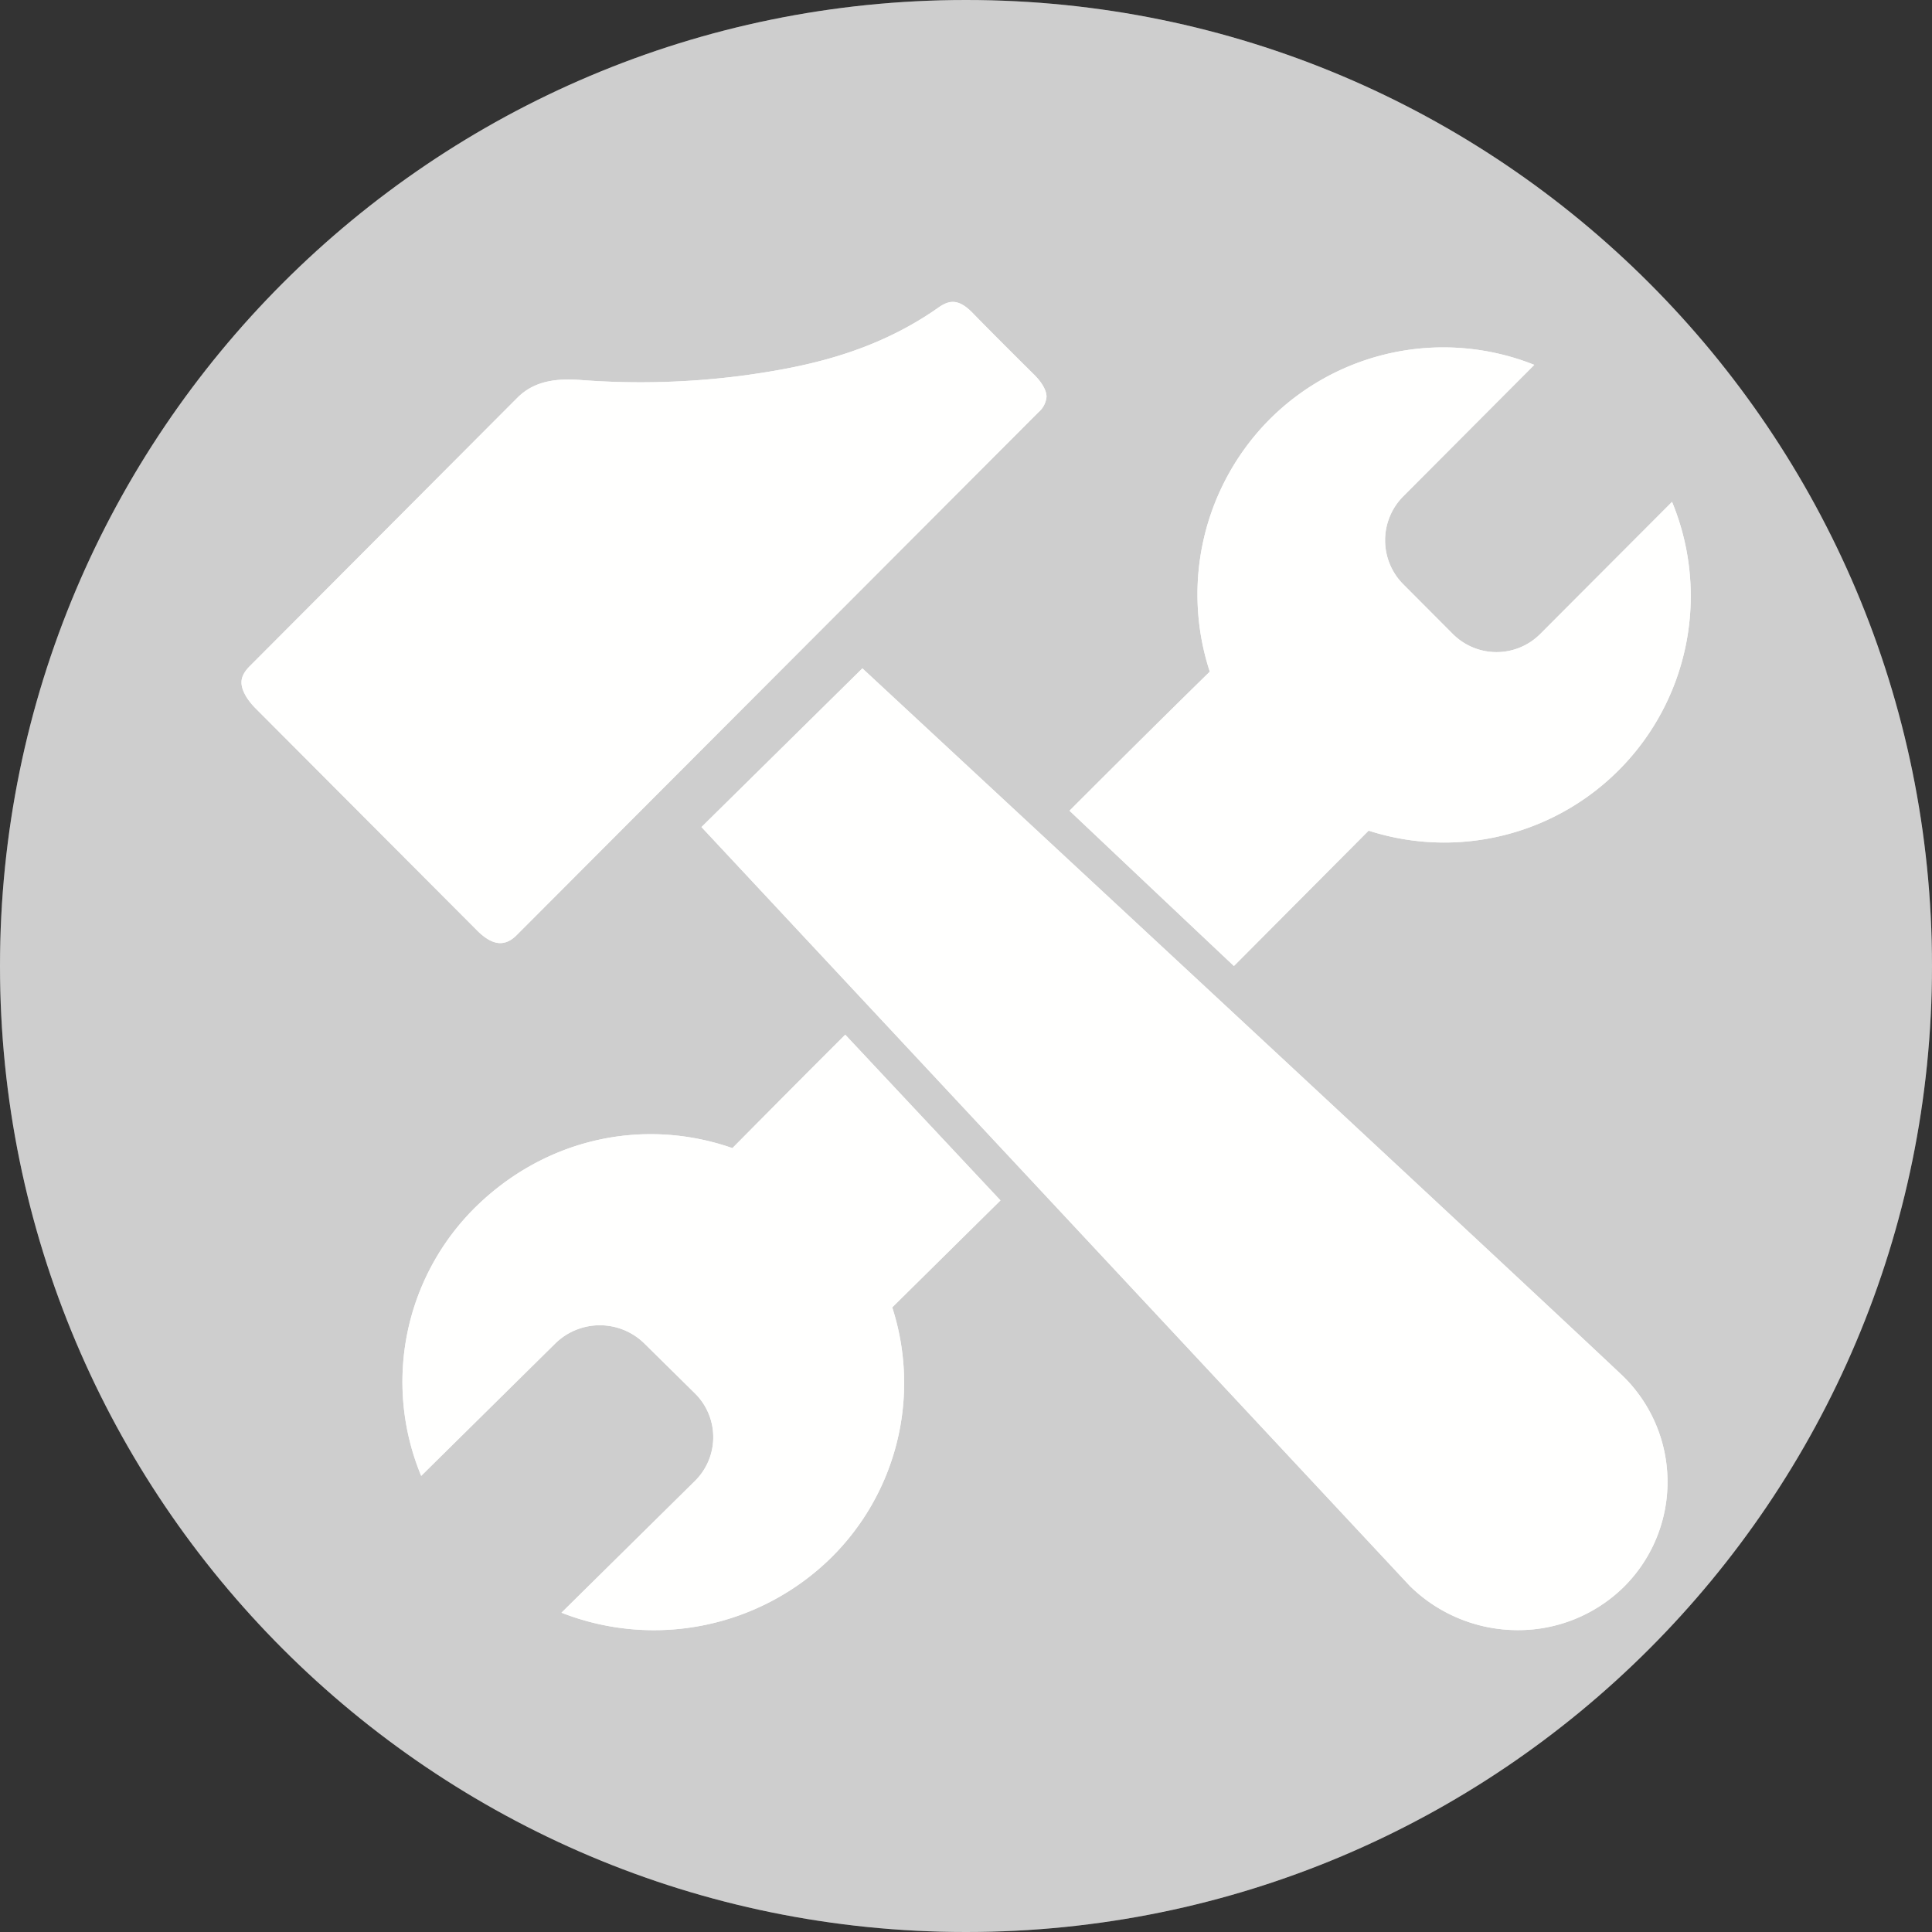 <svg xmlns="http://www.w3.org/2000/svg" viewBox="0 0 512 512"><rect x="0" y="0" width="512" height="512" fill="#333333" stroke="none"/><defs><style>.cls-1{isolation:isolate;}.cls-2{fill:#cecece;}.cls-3{opacity:0.27;mix-blend-mode:overlay;}.cls-4{opacity:0.92;mix-blend-mode:screen;}.cls-5{fill:#fffffe;}</style></defs><title>Artboard 28</title><g class="cls-1"><g id="CAR-SERVICING-ICONS_VOL.2"><g id="_-25" data-name="-25"><path class="cls-2" d="M256,0C114.61,0,0,114.61,0,256S114.61,512,256,512,512,397.4,512,256,397.39,0,256,0Z"/><g class="cls-3"><path class="cls-2" d="M256,0C114.61,0,0,114.61,0,256S114.61,512,256,512,512,397.4,512,256,397.39,0,256,0Z"/></g><g class="cls-4"><path class="cls-5" d="M136.93,247.81,275.2,109.25a6.12,6.12,0,0,0,2.14-4.1c0-1.67-1.17-3.75-3.28-5.86,0,0-9-8.88-16.3-16.35-4-4.14-6.53-3.21-9.14-1.38-17.39,12.21-36,15.79-51.45,17.94a209.29,209.29,0,0,1-43.35,1.2c-6.67-.48-12.32.32-16.71,4.71L66.2,176.53c-2.2,2.18-2.2,3.8-2.2,4.33,0,2,1.37,4.51,3.87,7l58.46,58.62C130.2,250.39,133.59,251.17,136.93,247.81ZM327,256l35.7-35.87A65.32,65.32,0,0,0,443.11,133l-35,35.08A16.36,16.36,0,0,1,385,168l-13.17-13.21a16.51,16.51,0,0,1,0-23.21l34.77-34.89a65.08,65.08,0,0,0-70.17,14.48A65.8,65.8,0,0,0,320.61,178c-11.47,11.22-24.21,23.87-37.18,36.85C297.24,227.92,312.08,241.94,327,256ZM224,274.21C212.15,286,194.1,304.26,194.1,304.26c-23.91-8.33-49.79-2.35-68.09,15.65a65,65,0,0,0-14.39,71.21L147.19,356a16.85,16.85,0,0,1,23.54,0l13.43,13.25a16.31,16.31,0,0,1,0,23.23l-35.36,34.9a67,67,0,0,0,71.39-14.51,65.08,65.08,0,0,0,16.26-66.4l28.69-28.35Zm4.55-97.1L185.9,219.18l187.71,201.1A40.75,40.75,0,0,0,402.23,432a39.89,39.89,0,0,0,28.1-11.45,39.21,39.21,0,0,0-.28-55.92C400.62,336.85,277,222.11,228.52,177.1Z"/></g><path class="cls-5" d="M136.93,247.81,275.2,109.25a6.12,6.12,0,0,0,2.14-4.1c0-1.67-1.17-3.75-3.28-5.86,0,0-9-8.88-16.3-16.35-4-4.14-6.53-3.21-9.14-1.38-17.39,12.21-36,15.79-51.45,17.94a209.29,209.29,0,0,1-43.35,1.2c-6.67-.48-12.32.32-16.71,4.71L66.2,176.53c-2.2,2.18-2.2,3.8-2.2,4.33,0,2,1.37,4.51,3.87,7l58.46,58.62C130.2,250.39,133.59,251.17,136.93,247.81ZM327,256l35.7-35.87A65.32,65.32,0,0,0,443.11,133l-35,35.08A16.36,16.36,0,0,1,385,168l-13.17-13.21a16.51,16.51,0,0,1,0-23.21l34.77-34.89a65.08,65.08,0,0,0-70.17,14.48A65.8,65.8,0,0,0,320.61,178c-11.47,11.22-24.21,23.87-37.18,36.85C297.24,227.92,312.08,241.94,327,256Zm-98.43-78.9L185.9,219.18l187.71,201.1A40.75,40.75,0,0,0,402.23,432a39.89,39.89,0,0,0,28.1-11.45,39.21,39.21,0,0,0-.28-55.92C400.62,336.85,277,222.11,228.52,177.1ZM224,274.21C212.15,286,194.1,304.26,194.1,304.26c-23.91-8.33-49.79-2.35-68.09,15.65a65,65,0,0,0-14.39,71.21L147.19,356a16.85,16.85,0,0,1,23.54,0l13.43,13.25a16.31,16.31,0,0,1,0,23.23l-35.36,34.9a67,67,0,0,0,71.39-14.51,65.08,65.08,0,0,0,16.26-66.4l28.69-28.35Z"/></g></g></g></svg>